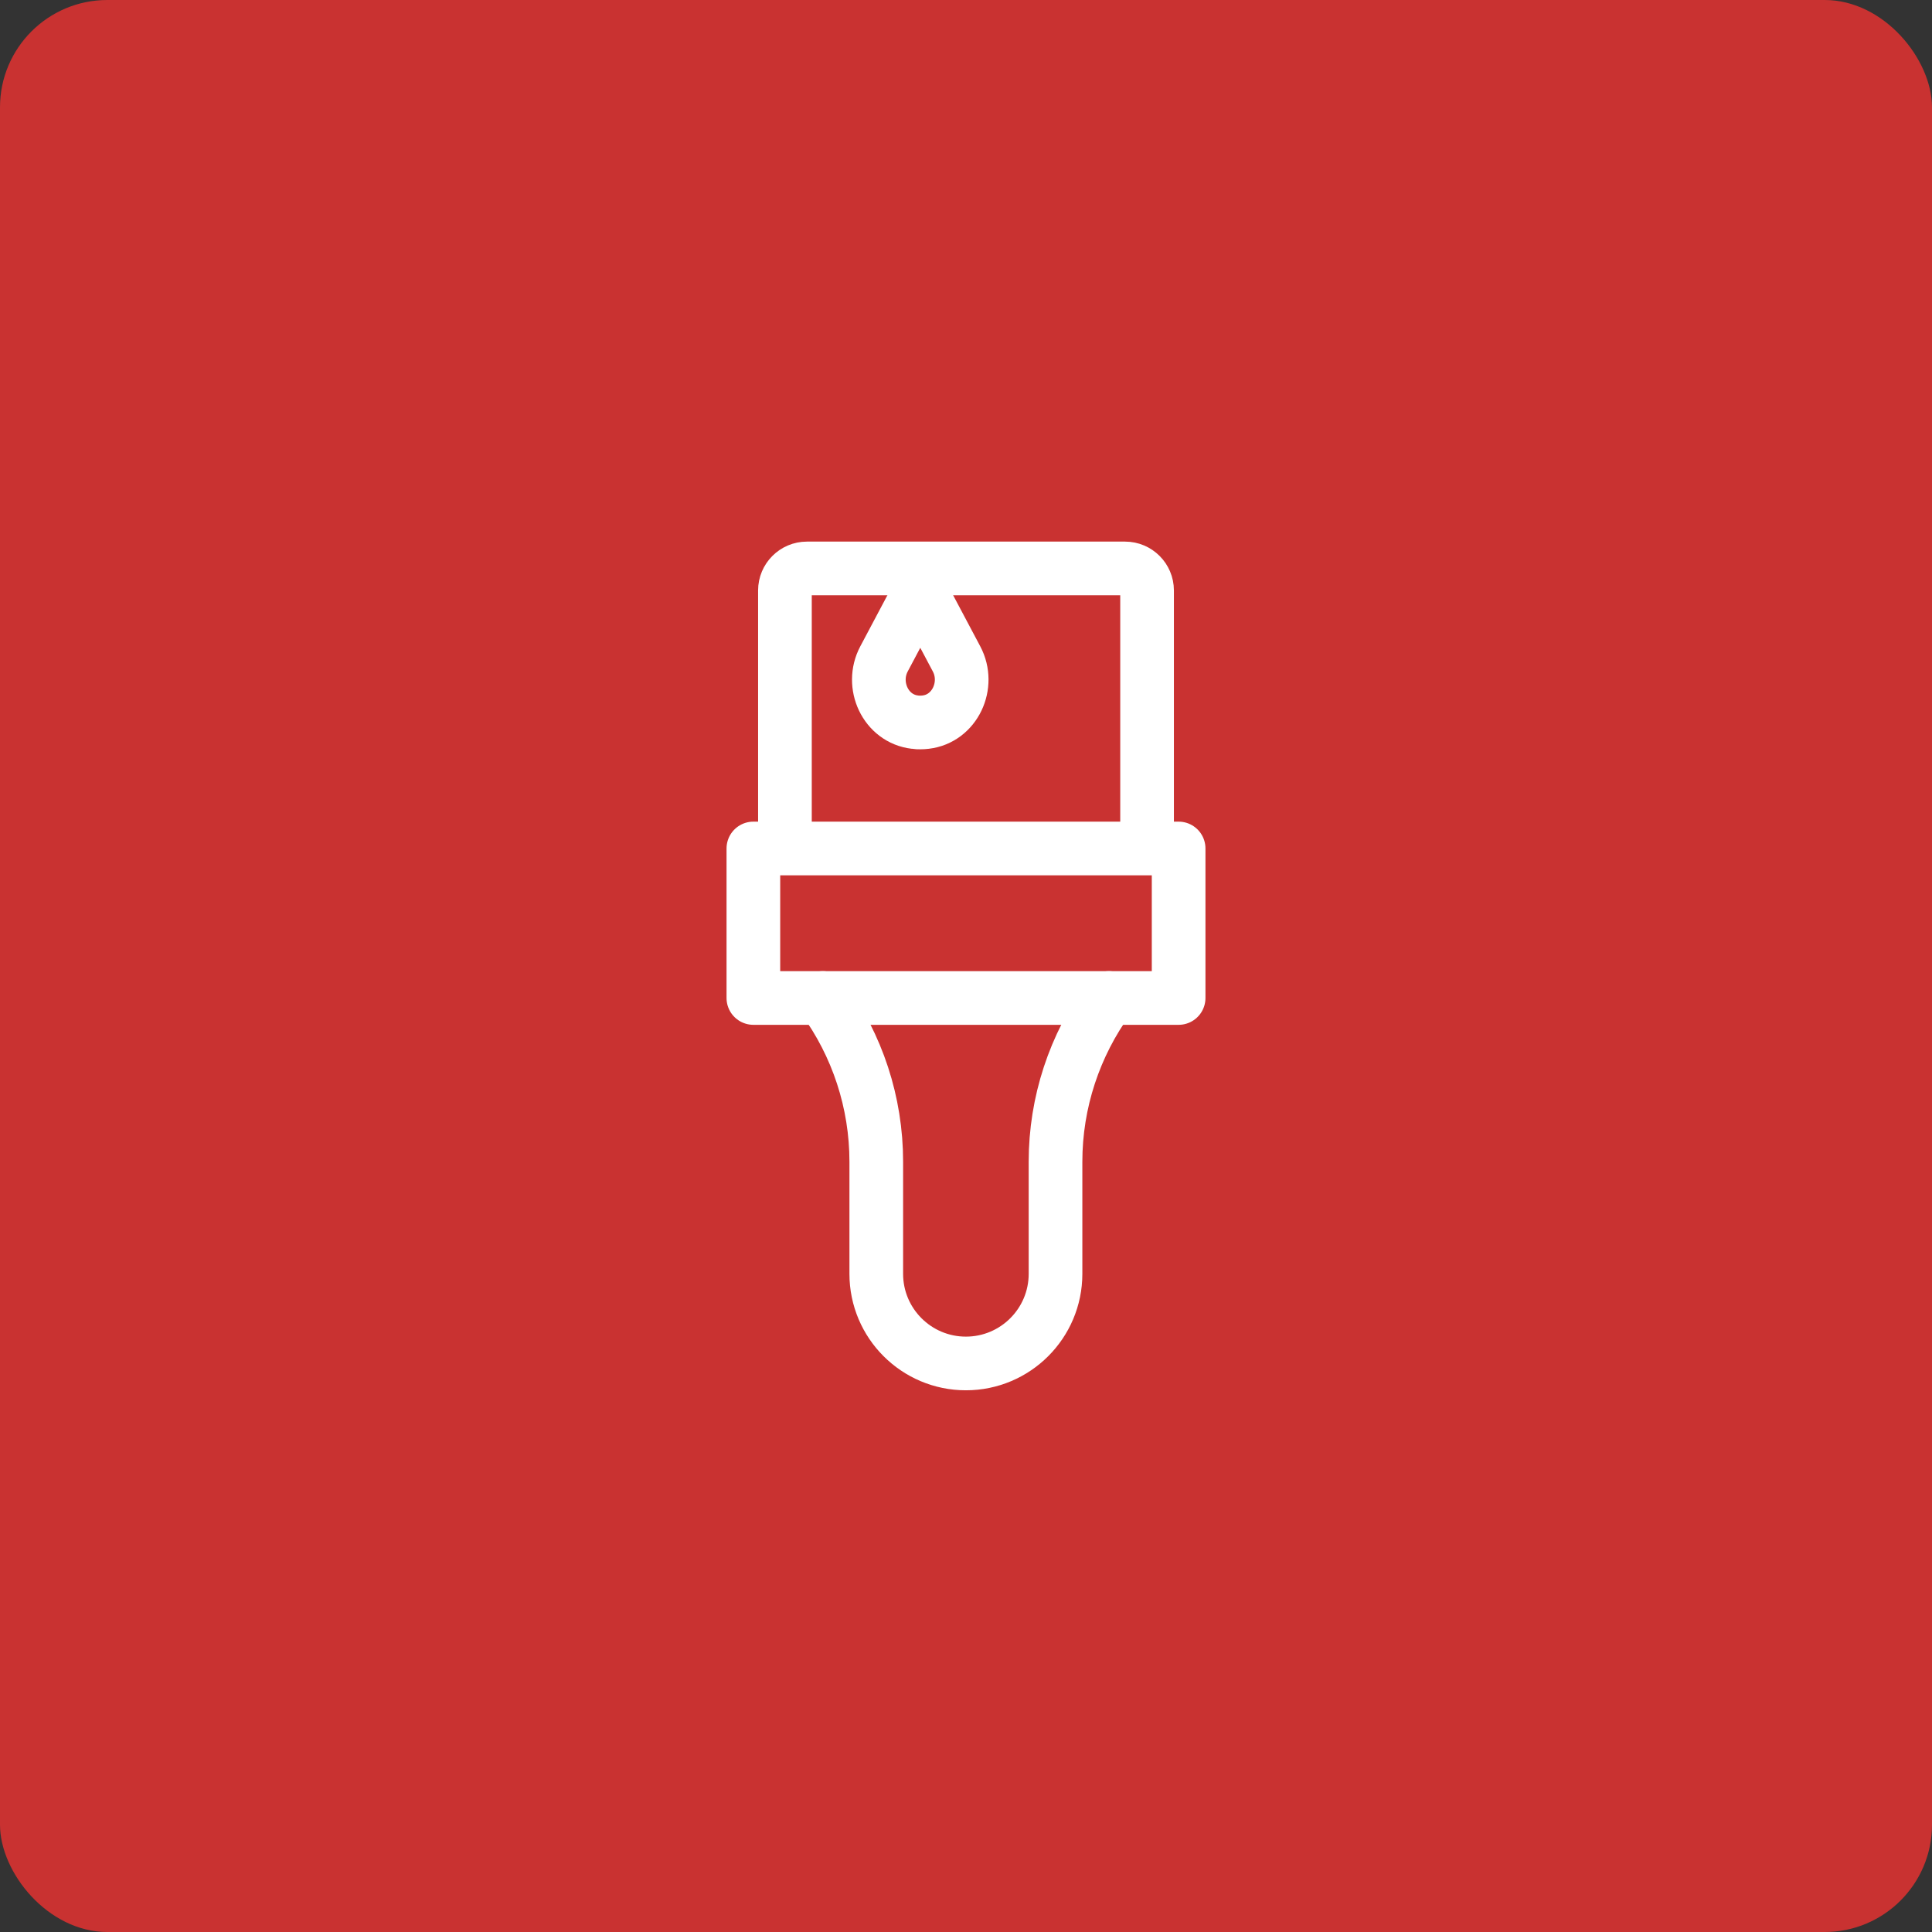 <?xml version="1.0" encoding="UTF-8"?><svg id="Livello_1" xmlns="http://www.w3.org/2000/svg" viewBox="0 0 180 180"><rect x="0" y="0" width="180" height="180" fill="#333333" stroke="none"/><defs><style>.cls-1{fill:#c93231;}.cls-2{fill:none;stroke:#fff;stroke-linecap:round;stroke-linejoin:round;stroke-width:5px;}</style></defs><rect id="Rectangle" class="cls-1" y="0" width="180" height="180" rx="10" ry="10"/><rect class="cls-2" x="70.19" y="79.05" width="39.62" height="13.93"/><path class="cls-2" d="m106.87,77.92v-22.91c0-1.13-.92-2.05-2.05-2.05h-29.64c-1.13,0-2.05.92-2.05,2.05v22.91"/><path class="cls-2" d="m76.66,92.98c3.22,4.4,4.98,9.74,4.98,15.25v10.45c0,4.61,3.74,8.35,8.35,8.35h0c4.61,0,8.35-3.74,8.35-8.35v-10.45c0-5.52,1.77-10.85,4.98-15.25"/><path class="cls-2" d="m85.74,55.02l3.38,6.37c1.29,2.43-.15,5.57-2.88,5.89-.16.02-.33.03-.5.03h0c-.17,0-.33,0-.5-.03-2.74-.32-4.17-3.46-2.88-5.89l3.38-6.37"/></svg>